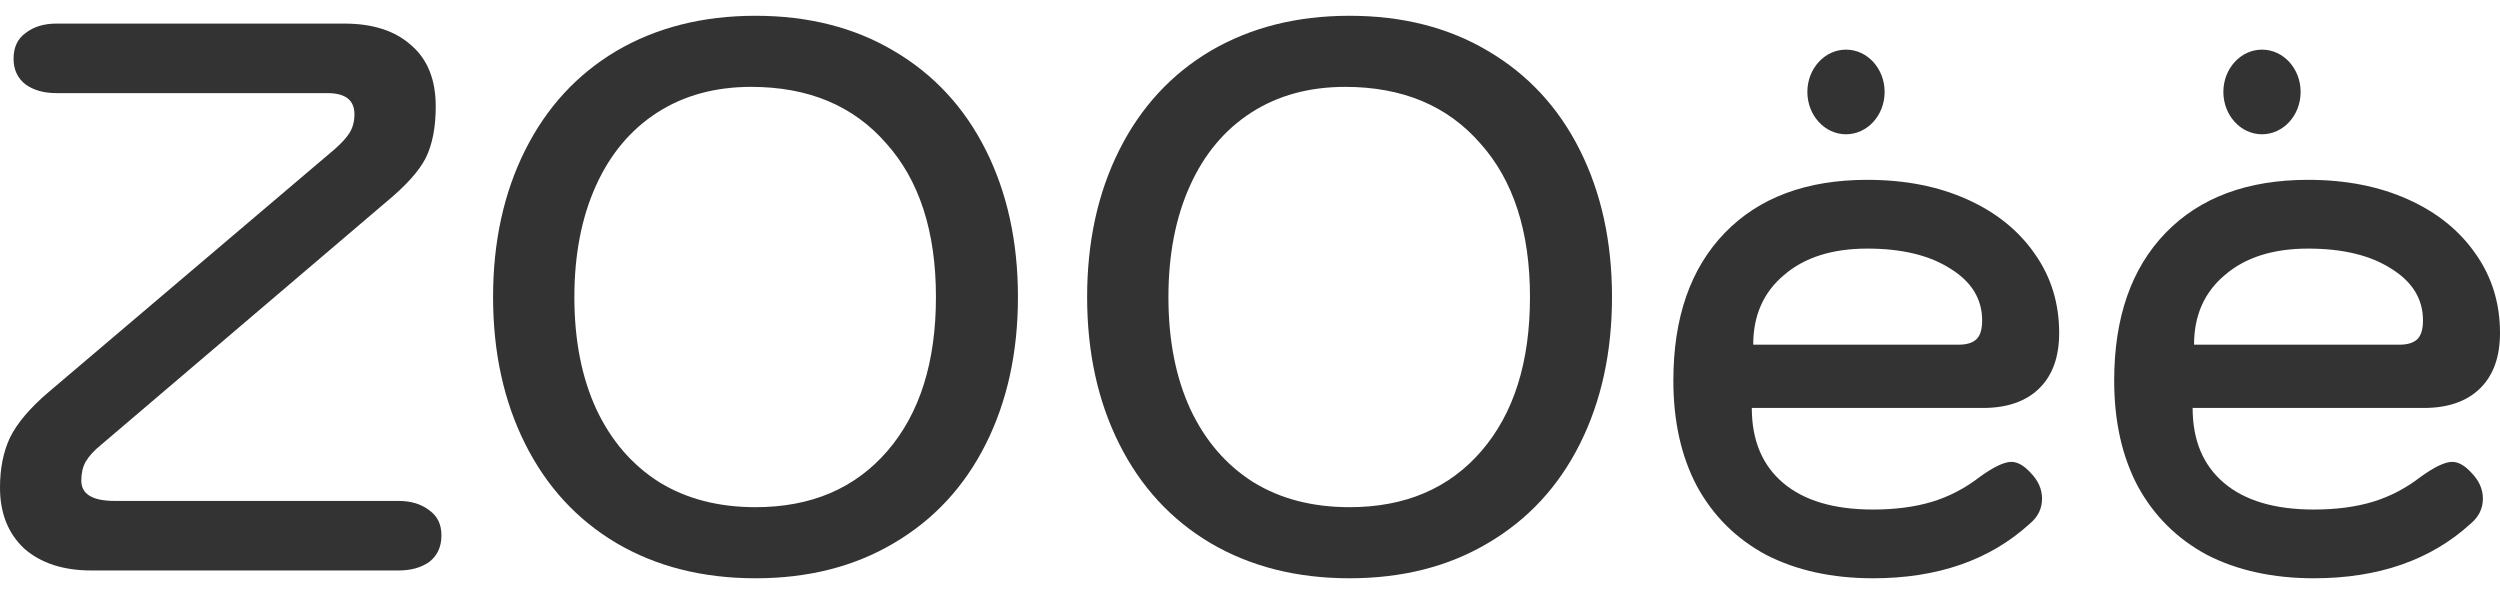 <svg width="135" height="32" viewBox="0 0 135 32" fill="none" xmlns="http://www.w3.org/2000/svg">
<path d="M124.949 31.227C122.741 31.227 120.815 30.805 119.172 29.961C117.555 29.09 116.31 27.852 115.437 26.249C114.59 24.646 114.166 22.747 114.166 20.553C114.166 17.15 115.09 14.493 116.939 12.58C118.787 10.668 121.355 9.711 124.641 9.711C126.669 9.711 128.466 10.063 130.032 10.766C131.598 11.469 132.818 12.454 133.691 13.719C134.563 14.957 135 16.377 135 17.98C135 19.274 134.64 20.272 133.922 20.975C133.203 21.678 132.189 22.03 130.879 22.03H118.402C118.402 23.774 118.967 25.124 120.097 26.08C121.226 27.036 122.844 27.515 124.949 27.515C126.155 27.515 127.221 27.374 128.145 27.093C129.069 26.811 129.929 26.361 130.725 25.743C131.47 25.208 132.035 24.941 132.42 24.941C132.754 24.941 133.1 25.138 133.46 25.532C133.87 25.953 134.076 26.418 134.076 26.924C134.076 27.458 133.857 27.908 133.421 28.274C131.264 30.243 128.44 31.227 124.949 31.227ZM129.57 18.613C130.006 18.613 130.327 18.515 130.533 18.318C130.738 18.121 130.841 17.783 130.841 17.305C130.841 16.152 130.276 15.224 129.146 14.521C128.017 13.79 126.515 13.424 124.641 13.424C122.741 13.424 121.239 13.902 120.135 14.858C119.031 15.786 118.479 17.038 118.479 18.613H129.57Z" fill="#333333"/>
<path d="M101.144 31.227C98.936 31.227 97.011 30.805 95.368 29.961C93.75 29.09 92.505 27.852 91.632 26.249C90.785 24.646 90.361 22.747 90.361 20.553C90.361 17.15 91.286 14.493 93.134 12.58C94.983 10.668 97.55 9.711 100.836 9.711C102.864 9.711 104.661 10.063 106.227 10.766C107.794 11.469 109.013 12.454 109.886 13.719C110.759 14.957 111.195 16.377 111.195 17.98C111.195 19.274 110.836 20.272 110.117 20.975C109.398 21.678 108.384 22.03 107.075 22.03H94.597C94.597 23.774 95.162 25.124 96.292 26.08C97.421 27.036 99.039 27.515 101.144 27.515C102.351 27.515 103.416 27.374 104.34 27.093C105.265 26.811 106.125 26.361 106.921 25.743C107.665 25.208 108.23 24.941 108.615 24.941C108.949 24.941 109.295 25.138 109.655 25.532C110.066 25.953 110.271 26.418 110.271 26.924C110.271 27.458 110.053 27.908 109.616 28.274C107.46 30.243 104.636 31.227 101.144 31.227ZM105.765 18.613C106.202 18.613 106.523 18.515 106.728 18.318C106.933 18.121 107.036 17.783 107.036 17.305C107.036 16.152 106.471 15.224 105.342 14.521C104.212 13.79 102.71 13.424 100.836 13.424C98.936 13.424 97.434 13.902 96.33 14.858C95.226 15.786 94.674 17.038 94.674 18.613H105.765Z" fill="#333333"/>
<path d="M72.876 31.227C70.026 31.227 67.523 30.594 65.367 29.328C63.236 28.063 61.593 26.277 60.438 23.971C59.282 21.665 58.705 19.021 58.705 16.04C58.705 13.058 59.282 10.415 60.438 8.108C61.593 5.802 63.236 4.016 65.367 2.75C67.523 1.485 70.026 0.852 72.876 0.852C75.726 0.852 78.216 1.485 80.347 2.75C82.504 4.016 84.16 5.802 85.315 8.108C86.47 10.415 87.048 13.058 87.048 16.04C87.048 19.021 86.47 21.665 85.315 23.971C84.16 26.277 82.504 28.063 80.347 29.328C78.216 30.594 75.726 31.227 72.876 31.227ZM72.876 27.388C75.88 27.388 78.255 26.375 80.001 24.35C81.746 22.325 82.619 19.555 82.619 16.04C82.619 12.496 81.721 9.725 79.924 7.729C78.152 5.704 75.726 4.691 72.645 4.691C70.694 4.691 69 5.155 67.562 6.083C66.124 7.011 65.02 8.333 64.25 10.049C63.48 11.764 63.095 13.761 63.095 16.04C63.095 18.374 63.493 20.399 64.288 22.114C65.084 23.802 66.214 25.11 67.677 26.038C69.141 26.938 70.874 27.388 72.876 27.388Z" fill="#333333"/>
<path d="M40.798 31.227C37.948 31.227 35.445 30.594 33.288 29.328C31.157 28.063 29.514 26.277 28.359 23.971C27.204 21.665 26.626 19.021 26.626 16.04C26.626 13.058 27.204 10.415 28.359 8.108C29.514 5.802 31.157 4.016 33.288 2.75C35.445 1.485 37.948 0.852 40.798 0.852C43.647 0.852 46.138 1.485 48.269 2.75C50.425 4.016 52.081 5.802 53.236 8.108C54.392 10.415 54.969 13.058 54.969 16.04C54.969 19.021 54.392 21.665 53.236 23.971C52.081 26.277 50.425 28.063 48.269 29.328C46.138 30.594 43.647 31.227 40.798 31.227ZM40.798 27.388C43.801 27.388 46.176 26.375 47.922 24.35C49.668 22.325 50.541 19.555 50.541 16.04C50.541 12.496 49.642 9.725 47.845 7.729C46.074 5.704 43.647 4.691 40.567 4.691C38.615 4.691 36.921 5.155 35.483 6.083C34.046 7.011 32.942 8.333 32.171 10.049C31.401 11.764 31.016 13.761 31.016 16.04C31.016 18.374 31.414 20.399 32.21 22.114C33.006 23.802 34.135 25.11 35.599 26.038C37.062 26.938 38.795 27.388 40.798 27.388Z" fill="#333333"/>
<path d="M4.929 30.805C3.415 30.805 2.208 30.411 1.309 29.624C0.436 28.808 0 27.711 0 26.333C0 25.292 0.18 24.392 0.539 23.633C0.924 22.846 1.63 22.016 2.657 21.144L18.061 8.066C18.446 7.728 18.716 7.433 18.87 7.18C19.05 6.899 19.14 6.561 19.14 6.167C19.14 5.408 18.652 5.028 17.676 5.028H3.042C2.375 5.028 1.823 4.874 1.386 4.564C0.95 4.227 0.732 3.763 0.732 3.172C0.732 2.553 0.95 2.089 1.386 1.78C1.823 1.442 2.375 1.274 3.042 1.274H18.6C20.141 1.274 21.347 1.667 22.22 2.455C23.093 3.214 23.53 4.311 23.53 5.745C23.53 6.87 23.35 7.799 22.991 8.53C22.631 9.233 21.925 10.021 20.872 10.892L5.468 24.013C5.083 24.322 4.801 24.631 4.621 24.941C4.467 25.222 4.39 25.559 4.39 25.953C4.39 26.684 4.993 27.05 6.2 27.05H21.527C22.195 27.05 22.747 27.219 23.183 27.556C23.619 27.866 23.838 28.316 23.838 28.906C23.838 29.525 23.619 30.003 23.183 30.341C22.747 30.65 22.195 30.805 21.527 30.805H4.929Z" fill="#333333"/>
<path d="M101.77 4.965C101.77 6.228 100.836 7.251 99.684 7.251C98.532 7.251 97.598 6.228 97.598 4.965C97.598 3.703 98.532 2.68 99.684 2.68C100.836 2.68 101.77 3.703 101.77 4.965Z" fill="#333333"/>
<path d="M124.234 4.965C124.234 6.228 123.3 7.251 122.148 7.251C120.996 7.251 120.062 6.228 120.062 4.965C120.062 3.703 120.996 2.68 122.148 2.68C123.3 2.68 124.234 3.703 124.234 4.965Z" fill="#333333"/>
</svg>
